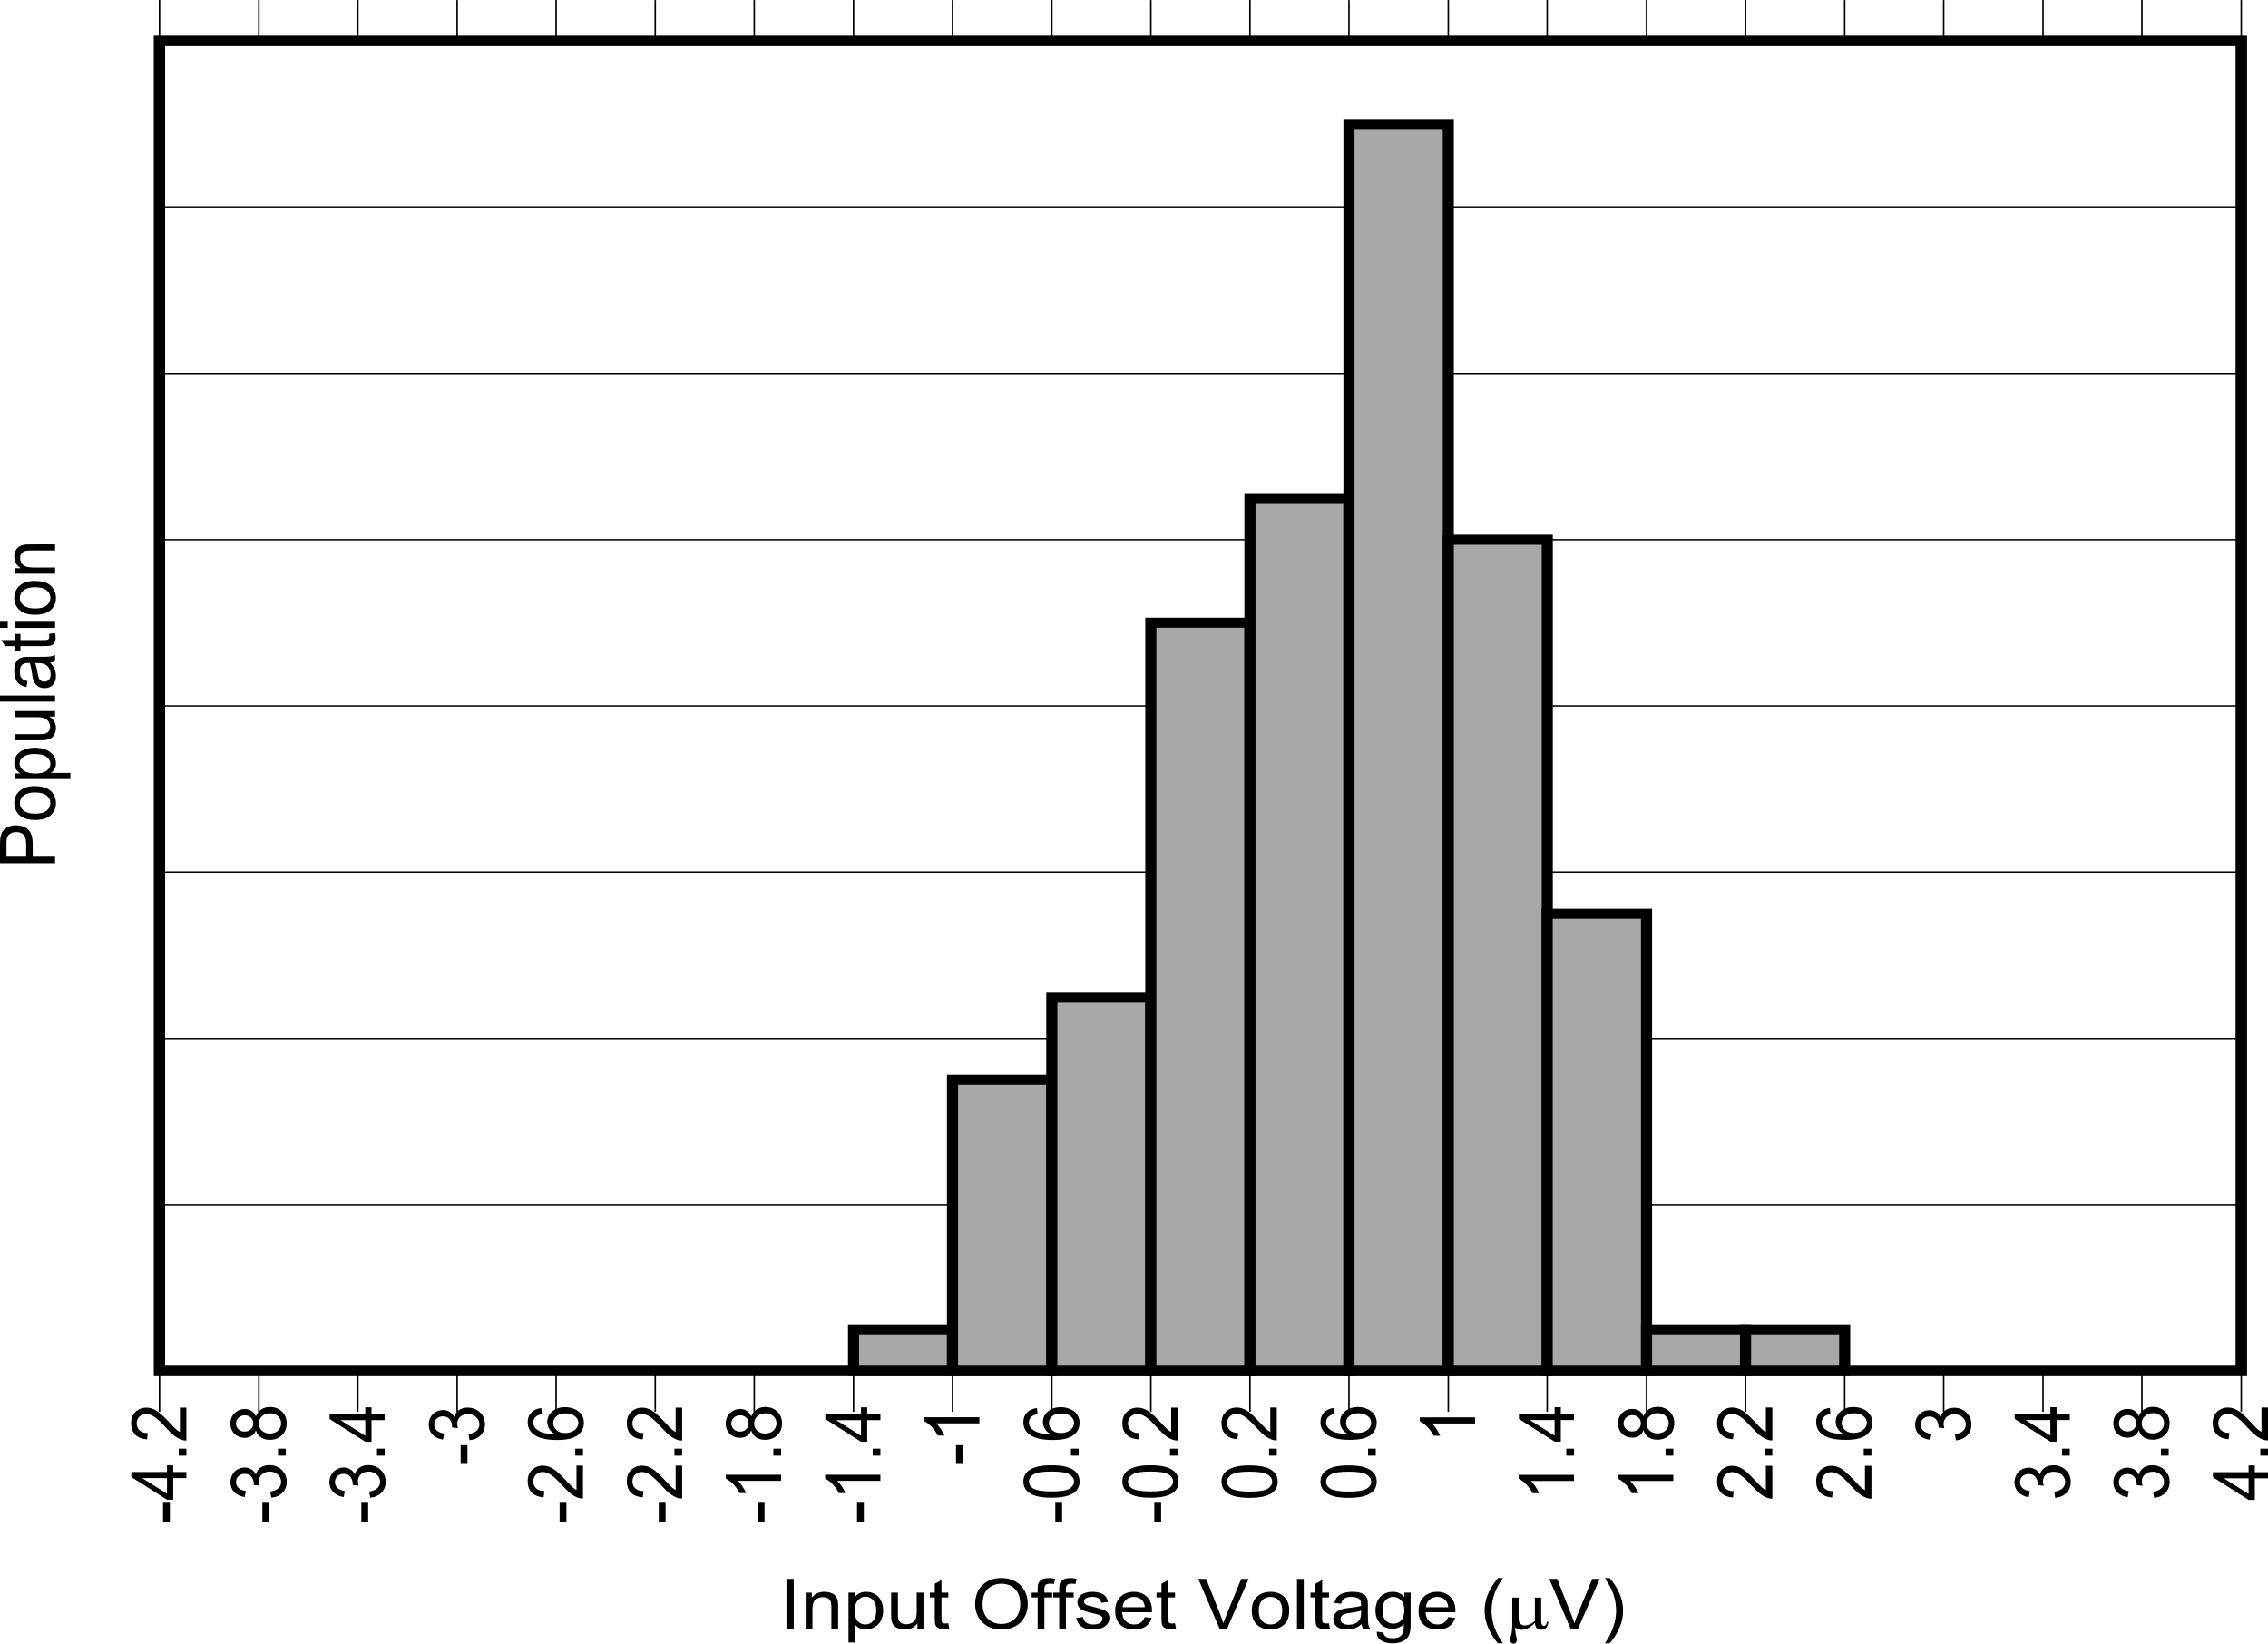 <?xml version="1.0" encoding="UTF-8" standalone="no"?>
<svg
   xmlns:dc="http://purl.org/dc/elements/1.1/"
   xmlns:cc="http://creativecommons.org/ns#"
   xmlns:rdf="http://www.w3.org/1999/02/22-rdf-syntax-ns#"
   xmlns:svg="http://www.w3.org/2000/svg"
   xmlns="http://www.w3.org/2000/svg"
   xmlns:xlink="http://www.w3.org/1999/xlink"
   xmlns:sodipodi="http://sodipodi.sourceforge.net/DTD/sodipodi-0.dtd"
   xmlns:inkscape="http://www.inkscape.org/namespaces/inkscape"
   sodipodi:docname="D005-SBOSA30-01.pdf"
   id="svg550"
   version="1.2"
   viewBox="0 0 644.782 467.258"
   height="467.258pt"
   width="644.782pt">
  <sodipodi:namedview
     id="namedview552"
     inkscape:window-height="480"
     inkscape:window-width="640"
     inkscape:pageshadow="2"
     inkscape:pageopacity="0"
     guidetolerance="10"
     gridtolerance="10"
     objecttolerance="10"
     borderopacity="1"
     bordercolor="#666666"
     pagecolor="#ffffff" />
  <defs
     id="defs121">
    <g
       id="g119">
      <symbol
         id="glyph0-0"
         overflow="visible">
        <path
           inkscape:connector-curvature="0"
           id="path2"
           d="m 2.734,0 v -12.359 h 10.938 V 0 Z m 0.344,-0.312 h 10.25 v -11.734 h -10.25 z m 0,0"
           style="stroke:none" />
      </symbol>
      <symbol
         id="glyph0-1"
         overflow="visible">
        <path
           inkscape:connector-curvature="0"
           id="path5"
           d="m 2.047,0 v -14.156 h 2.062 V 0 Z m 0,0"
           style="stroke:none" />
      </symbol>
      <symbol
         id="glyph0-2"
         overflow="visible">
        <path
           inkscape:connector-curvature="0"
           id="path8"
           d="m 1.438,0 v -10.25 h 1.734 v 1.453 c 0.832,-1.121 2.035,-1.688 3.609,-1.688 0.684,0 1.316,0.117 1.891,0.344 0.57,0.219 1,0.512 1.281,0.875 0.277,0.355 0.477,0.785 0.594,1.281 0.07,0.312 0.109,0.879 0.109,1.688 V 0 H 8.734 V -6.234 C 8.734,-6.941 8.652,-7.469 8.5,-7.812 8.352,-8.164 8.086,-8.445 7.703,-8.656 7.328,-8.863 6.883,-8.969 6.375,-8.969 c -0.824,0 -1.535,0.238 -2.125,0.703 -0.594,0.469 -0.891,1.363 -0.891,2.672 V 0 Z m 0,0"
           style="stroke:none" />
      </symbol>
      <symbol
         id="glyph0-3"
         overflow="visible">
        <path
           inkscape:connector-curvature="0"
           id="path11"
           d="M 1.438,3.922 V -10.25 h 1.75 v 1.328 c 0.414,-0.52 0.883,-0.91 1.406,-1.172 0.52,-0.258 1.148,-0.391 1.891,-0.391 0.965,0 1.82,0.23 2.562,0.688 0.738,0.449 1.297,1.086 1.672,1.906 0.383,0.812 0.578,1.711 0.578,2.688 0,1.055 -0.211,2.004 -0.625,2.844 C 10.254,-1.523 9.645,-0.883 8.844,-0.438 8.051,0.008 7.215,0.234 6.344,0.234 5.707,0.234 5.133,0.113 4.625,-0.125 4.113,-0.371 3.691,-0.688 3.359,-1.062 v 4.984 z m 1.75,-8.984 c 0,1.312 0.289,2.289 0.875,2.922 0.59,0.625 1.312,0.938 2.156,0.938 0.852,0 1.582,-0.32 2.188,-0.969 0.613,-0.652 0.922,-1.672 0.922,-3.047 0,-1.301 -0.301,-2.273 -0.891,-2.922 C 7.844,-8.793 7.129,-9.125 6.297,-9.125 5.484,-9.125 4.758,-8.773 4.125,-8.078 3.5,-7.391 3.188,-6.383 3.188,-5.062 Z m 0,0"
           style="stroke:none" />
      </symbol>
      <symbol
         id="glyph0-4"
         overflow="visible">
        <path
           inkscape:connector-curvature="0"
           id="path14"
           d="m 8.875,0 v -1.5 c -0.887,1.156 -2.086,1.734 -3.594,1.734 -0.68,0 -1.309,-0.117 -1.891,-0.344 -0.574,-0.238 -1.004,-0.531 -1.281,-0.875 C 1.828,-1.336 1.629,-1.77 1.516,-2.281 1.441,-2.621 1.406,-3.164 1.406,-3.906 V -10.25 h 1.922 v 5.688 c 0,0.906 0.035,1.52 0.109,1.828 0.121,0.461 0.379,0.82 0.766,1.078 0.395,0.262 0.879,0.391 1.453,0.391 0.582,0 1.125,-0.129 1.625,-0.391 0.508,-0.27 0.867,-0.633 1.078,-1.094 0.207,-0.465 0.312,-1.141 0.312,-2.016 V -10.25 H 10.594 V 0 Z m 0,0"
           style="stroke:none" />
      </symbol>
      <symbol
         id="glyph0-5"
         overflow="visible">
        <path
           inkscape:connector-curvature="0"
           id="path17"
           d="m 5.641,-1.547 0.281,1.531 C 5.379,0.086 4.895,0.141 4.469,0.141 3.77,0.141 3.227,0.039 2.844,-0.156 2.457,-0.363 2.184,-0.629 2.031,-0.953 1.875,-1.273 1.797,-1.957 1.797,-3 V -8.891 H 0.391 V -10.25 h 1.406 v -2.531 l 1.906,-1.047 V -10.25 h 1.938 v 1.359 h -1.938 v 5.984 c 0,0.5 0.031,0.824 0.094,0.969 0.07,0.137 0.188,0.246 0.344,0.328 0.152,0.086 0.375,0.125 0.656,0.125 0.207,0 0.488,-0.02 0.844,-0.062 z m 0,0"
           style="stroke:none" />
      </symbol>
      <symbol
         id="glyph0-6"
         overflow="visible">
        <path
           inkscape:connector-curvature="0"
           id="path20"
           d=""
           style="stroke:none" />
      </symbol>
      <symbol
         id="glyph0-7"
         overflow="visible">
        <path
           inkscape:connector-curvature="0"
           id="path23"
           d="m 1.062,-6.891 c 0,-2.34 0.695,-4.18 2.094,-5.516 1.395,-1.332 3.195,-2 5.406,-2 1.434,0 2.734,0.316 3.891,0.938 1.164,0.625 2.051,1.504 2.656,2.625 0.613,1.117 0.922,2.379 0.922,3.781 0,1.438 -0.324,2.727 -0.969,3.859 -0.637,1.137 -1.543,1.996 -2.719,2.578 -1.18,0.574 -2.445,0.859 -3.797,0.859 -1.48,0 -2.801,-0.316 -3.953,-0.953 C 3.438,-1.363 2.555,-2.242 1.953,-3.359 1.359,-4.473 1.062,-5.648 1.062,-6.891 Z m 2.125,0.031 c 0,1.711 0.504,3.055 1.516,4.031 1.02,0.98 2.297,1.469 3.828,1.469 1.559,0 2.844,-0.492 3.844,-1.484 1.008,-0.988 1.516,-2.395 1.516,-4.219 0,-1.152 -0.215,-2.16 -0.641,-3.016 -0.43,-0.863 -1.059,-1.531 -1.891,-2 -0.836,-0.465 -1.77,-0.703 -2.797,-0.703 -1.469,0 -2.738,0.457 -3.797,1.359 -1.055,0.906 -1.578,2.43 -1.578,4.562 z m 0,0"
           style="stroke:none" />
      </symbol>
      <symbol
         id="glyph0-8"
         overflow="visible">
        <path
           inkscape:connector-curvature="0"
           id="path26"
           d="M 1.906,0 V -8.891 H 0.203 V -10.25 H 1.906 v -1.094 c 0,-0.684 0.066,-1.195 0.203,-1.531 0.176,-0.445 0.5,-0.812 0.969,-1.094 0.465,-0.277 1.125,-0.422 1.969,-0.422 0.539,0 1.141,0.059 1.797,0.172 l -0.297,1.516 c -0.398,-0.059 -0.773,-0.094 -1.125,-0.094 -0.586,0 -1.004,0.117 -1.25,0.344 -0.242,0.219 -0.359,0.637 -0.359,1.25 V -10.25 h 2.219 v 1.359 H 3.812 V 0 Z m 0,0"
           style="stroke:none" />
      </symbol>
      <symbol
         id="glyph0-9"
         overflow="visible">
        <path
           inkscape:connector-curvature="0"
           id="path29"
           d="m 0.672,-3.062 1.906,-0.266 c 0.102,0.688 0.398,1.215 0.891,1.578 0.488,0.367 1.172,0.547 2.047,0.547 0.883,0 1.539,-0.16 1.969,-0.484 C 7.91,-2.008 8.125,-2.391 8.125,-2.828 8.125,-3.223 7.93,-3.531 7.547,-3.75 7.285,-3.902 6.633,-4.102 5.594,-4.344 4.176,-4.664 3.195,-4.941 2.656,-5.172 2.113,-5.41 1.699,-5.738 1.422,-6.156 1.141,-6.57 1,-7.031 1,-7.531 c 0,-0.457 0.113,-0.879 0.344,-1.266 0.227,-0.383 0.539,-0.707 0.938,-0.969 0.301,-0.195 0.707,-0.363 1.219,-0.5 0.52,-0.145 1.078,-0.219 1.672,-0.219 0.883,0 1.664,0.121 2.344,0.359 C 8.191,-9.895 8.688,-9.582 9,-9.188 c 0.32,0.398 0.547,0.926 0.672,1.578 L 7.781,-7.375 C 7.695,-7.902 7.449,-8.316 7.047,-8.609 c -0.406,-0.289 -0.988,-0.438 -1.734,-0.438 -0.887,0 -1.52,0.133 -1.891,0.391 -0.375,0.262 -0.562,0.57 -0.562,0.922 0,0.23 0.078,0.434 0.234,0.609 0.152,0.188 0.398,0.348 0.734,0.469 0.184,0.062 0.75,0.211 1.688,0.438 1.363,0.336 2.312,0.605 2.844,0.812 0.539,0.211 0.961,0.512 1.266,0.906 0.309,0.398 0.469,0.895 0.469,1.484 0,0.586 -0.191,1.133 -0.562,1.641 -0.375,0.512 -0.918,0.91 -1.625,1.188 -0.699,0.277 -1.496,0.422 -2.391,0.422 -1.469,0 -2.59,-0.273 -3.359,-0.828 -0.773,-0.551 -1.27,-1.375 -1.484,-2.469 z m 0,0"
           style="stroke:none" />
      </symbol>
      <symbol
         id="glyph0-10"
         overflow="visible">
        <path
           inkscape:connector-curvature="0"
           id="path32"
           d="m 9.203,-3.297 1.984,0.219 c -0.312,1.055 -0.895,1.871 -1.734,2.453 -0.844,0.574 -1.93,0.859 -3.25,0.859 -1.656,0 -2.977,-0.457 -3.953,-1.375 -0.969,-0.926 -1.453,-2.223 -1.453,-3.891 0,-1.727 0.488,-3.066 1.469,-4.016 0.988,-0.957 2.266,-1.438 3.828,-1.438 1.52,0 2.758,0.473 3.719,1.406 0.965,0.93 1.453,2.242 1.453,3.938 0,0.105 -0.008,0.258 -0.016,0.453 H 2.781 c 0.07,1.137 0.426,2.004 1.062,2.594 0.633,0.594 1.426,0.891 2.375,0.891 0.707,0 1.305,-0.164 1.797,-0.5 0.496,-0.332 0.895,-0.863 1.188,-1.594 z m -6.312,-2.812 h 6.344 C 9.141,-6.973 8.895,-7.617 8.5,-8.047 c -0.617,-0.664 -1.41,-1 -2.375,-1 -0.887,0 -1.633,0.27 -2.234,0.797 -0.605,0.531 -0.941,1.246 -1,2.141 z m 0,0"
           style="stroke:none" />
      </symbol>
      <symbol
         id="glyph0-11"
         overflow="visible">
        <path
           inkscape:connector-curvature="0"
           id="path35"
           d="m 6.156,0 -6.062,-14.156 h 2.25 L 6.406,-3.875 c 0.332,0.824 0.609,1.602 0.828,2.328 C 7.473,-2.324 7.754,-3.102 8.078,-3.875 L 12.312,-14.156 h 2.109 L 8.281,0 Z m 0,0"
           style="stroke:none" />
      </symbol>
      <symbol
         id="glyph0-12"
         overflow="visible">
        <path
           inkscape:connector-curvature="0"
           id="path38"
           d="m 0.719,-5.125 c 0,-1.895 0.586,-3.301 1.766,-4.219 0.965,-0.758 2.156,-1.141 3.562,-1.141 1.559,0 2.836,0.465 3.828,1.391 0.988,0.918 1.484,2.195 1.484,3.828 0,1.312 -0.223,2.352 -0.656,3.109 -0.438,0.762 -1.082,1.352 -1.922,1.766 -0.836,0.414 -1.746,0.625 -2.734,0.625 -1.594,0 -2.883,-0.457 -3.859,-1.375 C 1.207,-2.066 0.719,-3.395 0.719,-5.125 Z m 1.984,0 c 0,1.312 0.316,2.301 0.953,2.953 0.633,0.648 1.43,0.969 2.391,0.969 0.957,0 1.75,-0.328 2.375,-0.984 0.633,-0.652 0.953,-1.656 0.953,-3 0,-1.258 -0.32,-2.219 -0.953,-2.875 -0.637,-0.652 -1.43,-0.984 -2.375,-0.984 -0.961,0 -1.758,0.332 -2.391,0.984 -0.637,0.648 -0.953,1.629 -0.953,2.938 z m 0,0"
           style="stroke:none" />
      </symbol>
      <symbol
         id="glyph0-13"
         overflow="visible">
        <path
           inkscape:connector-curvature="0"
           id="path41"
           d="M 1.406,0 V -14.156 H 3.328 V 0 Z m 0,0"
           style="stroke:none" />
      </symbol>
      <symbol
         id="glyph0-14"
         overflow="visible">
        <path
           inkscape:connector-curvature="0"
           id="path44"
           d="M 8.844,-1.266 C 8.133,-0.711 7.445,-0.32 6.781,-0.094 6.125,0.121 5.418,0.234 4.672,0.234 c -1.25,0 -2.211,-0.273 -2.875,-0.828 -0.668,-0.551 -1,-1.254 -1,-2.109 0,-0.496 0.125,-0.957 0.375,-1.375 0.246,-0.414 0.578,-0.75 0.984,-1 0.414,-0.246 0.879,-0.438 1.391,-0.562 C 3.918,-5.73 4.488,-5.82 5.25,-5.906 6.801,-6.07 7.945,-6.27 8.688,-6.5 c 0,-0.238 0,-0.391 0,-0.453 0,-0.707 -0.18,-1.207 -0.531,-1.5 -0.5,-0.395 -1.238,-0.594 -2.203,-0.594 -0.898,0 -1.566,0.148 -2,0.438 C 3.523,-8.328 3.207,-7.82 3,-7.094 L 1.125,-7.328 c 0.164,-0.727 0.441,-1.312 0.828,-1.75 0.395,-0.445 0.961,-0.789 1.703,-1.031 0.746,-0.246 1.609,-0.375 2.578,-0.375 0.965,0 1.754,0.105 2.359,0.312 0.602,0.211 1.047,0.473 1.328,0.781 0.289,0.312 0.492,0.707 0.609,1.172 0.059,0.305 0.094,0.84 0.094,1.609 v 2.312 c 0,1.617 0.039,2.637 0.125,3.062 0.082,0.43 0.242,0.84 0.484,1.234 h -2 C 9.023,-0.363 8.895,-0.785 8.844,-1.266 Z m -0.156,-3.875 c -0.699,0.25 -1.746,0.473 -3.141,0.656 -0.793,0.105 -1.355,0.223 -1.688,0.344 -0.324,0.125 -0.574,0.316 -0.75,0.562 -0.18,0.25 -0.266,0.527 -0.266,0.828 0,0.461 0.191,0.848 0.578,1.156 C 3.805,-1.281 4.375,-1.125 5.125,-1.125 c 0.738,0 1.395,-0.145 1.969,-0.438 C 7.676,-1.852 8.102,-2.254 8.375,-2.766 8.582,-3.16 8.688,-3.738 8.688,-4.5 Z m 0,0"
           style="stroke:none" />
      </symbol>
      <symbol
         id="glyph0-15"
         overflow="visible">
        <path
           inkscape:connector-curvature="0"
           id="path47"
           d="m 1.094,0.844 1.859,0.25 C 3.035,1.613 3.254,1.992 3.609,2.234 4.086,2.555 4.738,2.719 5.562,2.719 6.457,2.719 7.145,2.555 7.625,2.234 8.113,1.91 8.441,1.461 8.609,0.891 8.711,0.535 8.758,-0.207 8.75,-1.344 7.906,-0.445 6.855,0 5.609,0 4.047,0 2.836,-0.504 1.984,-1.516 1.129,-2.535 0.703,-3.758 0.703,-5.188 c 0,-0.977 0.191,-1.879 0.578,-2.703 0.395,-0.82 0.961,-1.457 1.703,-1.906 0.746,-0.457 1.629,-0.688 2.641,-0.688 1.332,0 2.43,0.492 3.297,1.469 V -10.25 h 1.781 v 8.859 C 10.703,0.199 10.52,1.332 10.156,2 9.801,2.664 9.23,3.191 8.453,3.578 7.672,3.961 6.711,4.156 5.578,4.156 4.223,4.156 3.129,3.879 2.297,3.328 1.461,2.785 1.062,1.957 1.094,0.844 Z M 2.688,-5.312 c 0,1.344 0.289,2.332 0.875,2.953 C 4.152,-1.742 4.898,-1.438 5.797,-1.438 6.668,-1.438 7.406,-1.742 8,-2.359 8.602,-2.973 8.906,-3.938 8.906,-5.25 8.906,-6.496 8.598,-7.441 7.984,-8.078 7.367,-8.723 6.621,-9.047 5.75,-9.047 c -0.855,0 -1.582,0.32 -2.172,0.953 -0.594,0.625 -0.891,1.555 -0.891,2.781 z m 0,0"
           style="stroke:none" />
      </symbol>
      <symbol
         id="glyph0-16"
         overflow="visible">
        <path
           inkscape:connector-curvature="0"
           id="path50"
           d="M 5.109,4.156 C 4.055,2.945 3.16,1.535 2.422,-0.078 1.691,-1.699 1.328,-3.383 1.328,-5.125 c 0,-1.527 0.27,-3 0.812,-4.406 0.645,-1.621 1.633,-3.242 2.969,-4.859 H 6.5 c -0.867,1.344 -1.441,2.301 -1.719,2.859 -0.43,0.898 -0.77,1.824 -1.016,2.781 -0.312,1.211 -0.469,2.426 -0.469,3.641 0,3.094 1.066,6.18 3.203,9.266 z m 0,0"
           style="stroke:none" />
      </symbol>
      <symbol
         id="glyph0-17"
         overflow="visible">
        <path
           inkscape:connector-curvature="0"
           id="path53"
           d="m 2.703,4.156 h -1.375 c 2.121,-3.086 3.188,-6.172 3.188,-9.266 0,-1.207 -0.152,-2.41 -0.453,-3.609 C 3.82,-9.676 3.48,-10.602 3.047,-11.5 c -0.281,-0.57 -0.855,-1.535 -1.719,-2.891 h 1.375 c 1.332,1.617 2.32,3.238 2.969,4.859 C 6.223,-8.125 6.5,-6.652 6.5,-5.125 6.5,-3.383 6.129,-1.699 5.391,-0.078 4.648,1.535 3.754,2.945 2.703,4.156 Z m 0,0"
           style="stroke:none" />
      </symbol>
      <symbol
         id="glyph1-0"
         overflow="visible">
        <path
           inkscape:connector-curvature="0"
           id="path56"
           d="m 1.094,0 v -12.359 h 10.938 V 0 Z M 1.438,-0.312 H 11.703 V -12.047 H 1.438 Z m 0,0"
           style="stroke:none" />
      </symbol>
      <symbol
         id="glyph1-1"
         overflow="visible">
        <path
           inkscape:connector-curvature="0"
           id="path59"
           d="m 10.156,-8.844 v 5.828 c 0,0.773 0.035,1.309 0.109,1.609 0.059,0.219 0.156,0.383 0.281,0.484 0.133,0.094 0.273,0.141 0.422,0.141 0.176,0 0.336,-0.078 0.484,-0.234 0.152,-0.164 0.27,-0.488 0.344,-0.969 h 0.438 c -0.125,0.867 -0.367,1.465 -0.719,1.797 -0.344,0.32 -0.785,0.484 -1.312,0.484 C 9.672,0.297 9.246,0.152 8.938,-0.125 8.625,-0.414 8.434,-0.922 8.375,-1.641 7.645,-0.91 6.949,-0.398 6.297,-0.109 5.648,0.168 5.09,0.312 4.625,0.312 c -0.324,0 -0.645,-0.059 -0.953,-0.172 -0.305,-0.117 -0.602,-0.281 -0.891,-0.5 -0.012,0.934 0.078,1.75 0.266,2.438 C 3.18,2.574 3.25,2.926 3.25,3.125 3.25,3.465 3.148,3.742 2.953,3.953 2.754,4.16 2.535,4.266 2.297,4.266 2.035,4.266 1.82,4.176 1.656,4 1.438,3.75 1.328,3.441 1.328,3.078 c 0,-0.18 0.039,-0.402 0.125,-0.672 0.195,-0.605 0.32,-1.133 0.375,-1.578 0.082,-0.781 0.125,-1.441 0.125,-1.984 v -7.688 H 3.75 v 5.578 c 0,0.656 0.055,1.133 0.172,1.422 0.121,0.281 0.344,0.508 0.656,0.672 0.32,0.168 0.641,0.25 0.953,0.25 0.363,0 0.797,-0.098 1.297,-0.297 C 7.336,-1.414 7.852,-1.738 8.375,-2.188 v -6.656 z m 0,0"
           style="stroke:none" />
      </symbol>
      <symbol
         id="glyph2-0"
         overflow="visible">
        <path
           inkscape:connector-curvature="0"
           id="path62"
           d="m 0,-2.469 h -13.672 v -9.891 H 0 Z m -0.344,-0.312 v -9.266 h -12.984 v 9.266 z m 0,0"
           style="stroke:none" />
      </symbol>
      <symbol
         id="glyph2-1"
         overflow="visible">
        <path
           inkscape:connector-curvature="0"
           id="path65"
           d="m 0,-1.531 h -15.656 v -5.328 c 0,-0.934 0.051,-1.656 0.141,-2.156 0.137,-0.695 0.387,-1.281 0.75,-1.75 0.355,-0.465 0.855,-0.844 1.5,-1.125 0.648,-0.289 1.363,-0.438 2.141,-0.438 1.336,0 2.465,0.387 3.391,1.156 0.918,0.762 1.375,2.145 1.375,4.141 v 3.641 H 0 Z M -8.219,-3.391 V -7.062 c 0,-1.207 -0.242,-2.062 -0.734,-2.562 -0.496,-0.508 -1.203,-0.766 -2.109,-0.766 -0.652,0 -1.219,0.152 -1.688,0.453 -0.465,0.293 -0.773,0.684 -0.922,1.172 -0.09,0.312 -0.141,0.898 -0.141,1.75 v 3.625 z m 0,0"
           style="stroke:none" />
      </symbol>
      <symbol
         id="glyph2-2"
         overflow="visible">
        <path
           inkscape:connector-curvature="0"
           id="path68"
           d="m -5.672,-0.656 c -2.102,0 -3.66,-0.523 -4.672,-1.578 -0.832,-0.883 -1.25,-1.961 -1.25,-3.234 0,-1.402 0.512,-2.555 1.531,-3.453 1.023,-0.895 2.434,-1.344 4.234,-1.344 1.461,0 2.613,0.199 3.453,0.594 0.836,0.398 1.48,0.977 1.938,1.734 0.457,0.762 0.688,1.586 0.688,2.469 0,1.438 -0.504,2.602 -1.516,3.484 -1.02,0.887 -2.488,1.328 -4.406,1.328 z m 0,-1.781 c 1.449,0 2.539,-0.285 3.266,-0.859 0.719,-0.57 1.078,-1.297 1.078,-2.172 0,-0.852 -0.359,-1.566 -1.078,-2.141 -0.727,-0.57 -1.836,-0.859 -3.328,-0.859 -1.402,0 -2.469,0.289 -3.188,0.859 -0.727,0.574 -1.094,1.289 -1.094,2.141 0,0.875 0.367,1.602 1.094,2.172 0.719,0.574 1.805,0.859 3.25,0.859 z m 0,0"
           style="stroke:none" />
      </symbol>
      <symbol
         id="glyph2-3"
         overflow="visible">
        <path
           inkscape:connector-curvature="0"
           id="path71"
           d="m 4.344,-1.297 h -15.688 v -1.594 H -9.875 c -0.57,-0.371 -1,-0.797 -1.281,-1.266 -0.289,-0.465 -0.438,-1.035 -0.438,-1.703 0,-0.871 0.254,-1.645 0.75,-2.312 0.492,-0.664 1.195,-1.172 2.109,-1.516 0.906,-0.34 1.902,-0.516 2.984,-0.516 1.156,0 2.199,0.191 3.125,0.562 0.93,0.375 1.645,0.926 2.141,1.641 C 0.004,-7.281 0.25,-6.523 0.25,-5.734 c 0,0.586 -0.137,1.105 -0.406,1.562 -0.27,0.461 -0.609,0.836 -1.016,1.125 H 4.344 Z M -5.609,-2.875 c 1.461,0 2.539,-0.266 3.234,-0.797 0.699,-0.539 1.047,-1.188 1.047,-1.938 0,-0.777 -0.359,-1.441 -1.078,-1.984 -0.727,-0.551 -1.848,-0.828 -3.359,-0.828 -1.445,0 -2.531,0.273 -3.25,0.812 -0.715,0.531 -1.078,1.176 -1.078,1.922 0,0.742 0.387,1.398 1.156,1.969 0.762,0.562 1.871,0.844 3.328,0.844 z m 0,0"
           style="stroke:none" />
      </symbol>
      <symbol
         id="glyph2-4"
         overflow="visible">
        <path
           inkscape:connector-curvature="0"
           id="path74"
           d="m 0,-8.016 h -1.672 c 1.281,0.793 1.922,1.879 1.922,3.25 0,0.605 -0.129,1.176 -0.375,1.703 -0.258,0.523 -0.582,0.91 -0.969,1.156 -0.383,0.25 -0.859,0.43 -1.422,0.531 C -2.898,-1.301 -3.5,-1.266 -4.312,-1.266 h -7.031 V -3 h 6.297 c 1,0 1.68,-0.035 2.031,-0.109 0.5,-0.102 0.898,-0.332 1.188,-0.688 0.281,-0.352 0.422,-0.789 0.422,-1.312 0,-0.52 -0.145,-1.008 -0.438,-1.469 -0.289,-0.457 -0.691,-0.781 -1.203,-0.969 -0.508,-0.195 -1.25,-0.297 -2.219,-0.297 H -11.344 V -9.578 H 0 Z m 0,0"
           style="stroke:none" />
      </symbol>
      <symbol
         id="glyph2-5"
         overflow="visible">
        <path
           inkscape:connector-curvature="0"
           id="path77"
           d="M 0,-1.266 H -15.656 V -3 H 0 Z m 0,0"
           style="stroke:none" />
      </symbol>
      <symbol
         id="glyph2-6"
         overflow="visible">
        <path
           inkscape:connector-curvature="0"
           id="path80"
           d="m -1.406,-7.984 c 0.617,0.637 1.051,1.258 1.297,1.859 C 0.129,-5.531 0.25,-4.895 0.25,-4.219 c 0,1.125 -0.301,1.992 -0.906,2.594 -0.602,0.605 -1.379,0.906 -2.328,0.906 -0.559,0 -1.07,-0.113 -1.531,-0.344 -0.457,-0.227 -0.82,-0.523 -1.094,-0.891 C -5.887,-2.324 -6.102,-2.742 -6.25,-3.203 -6.34,-3.543 -6.438,-4.062 -6.531,-4.75 c -0.184,-1.402 -0.41,-2.438 -0.672,-3.094 -0.258,-0.008 -0.426,-0.016 -0.5,-0.016 -0.777,0 -1.332,0.168 -1.656,0.5 -0.434,0.438 -0.656,1.098 -0.656,1.969 0,0.824 0.164,1.434 0.484,1.828 0.312,0.387 0.879,0.668 1.688,0.844 l -0.266,1.703 c -0.801,-0.152 -1.445,-0.41 -1.938,-0.766 -0.496,-0.352 -0.879,-0.863 -1.141,-1.531 -0.27,-0.664 -0.406,-1.441 -0.406,-2.328 0,-0.871 0.117,-1.582 0.344,-2.125 0.219,-0.551 0.508,-0.953 0.859,-1.203 0.344,-0.258 0.777,-0.441 1.297,-0.547 0.336,-0.059 0.93,-0.094 1.781,-0.094 H -4.75 c 1.781,0 2.914,-0.035 3.391,-0.109 C -0.891,-9.789 -0.434,-9.938 0,-10.156 v 1.812 c -0.395,0.188 -0.863,0.309 -1.406,0.359 z M -5.688,-7.844 c 0.281,0.625 0.523,1.57 0.719,2.828 0.117,0.719 0.246,1.23 0.391,1.531 0.137,0.293 0.348,0.523 0.625,0.688 0.273,0.156 0.574,0.234 0.906,0.234 0.512,0 0.941,-0.176 1.281,-0.531 C -1.422,-3.445 -1.25,-3.957 -1.25,-4.625 -1.25,-5.301 -1.41,-5.898 -1.734,-6.422 -2.055,-6.941 -2.5,-7.32 -3.062,-7.562 -3.496,-7.746 -4.141,-7.844 -4.984,-7.844 Z m 0,0"
           style="stroke:none" />
      </symbol>
      <symbol
         id="glyph2-7"
         overflow="visible">
        <path
           inkscape:connector-curvature="0"
           id="path83"
           d="m -1.719,-5.094 1.703,-0.25 c 0.113,0.492 0.172,0.93 0.172,1.312 0,0.625 -0.113,1.117 -0.328,1.469 -0.227,0.344 -0.52,0.59 -0.875,0.734 -0.363,0.137 -1.125,0.203 -2.281,0.203 H -9.844 v 1.281 h -1.5 V -1.625 h -2.812 l -1.156,-1.719 h 3.969 v -1.75 h 1.5 v 1.75 h 6.625 c 0.555,0 0.91,-0.031 1.062,-0.094 0.156,-0.059 0.285,-0.16 0.375,-0.297 0.094,-0.145 0.141,-0.344 0.141,-0.594 0,-0.195 -0.023,-0.453 -0.078,-0.766 z m 0,0"
           style="stroke:none" />
      </symbol>
      <symbol
         id="glyph2-8"
         overflow="visible">
        <path
           inkscape:connector-curvature="0"
           id="path86"
           d="m -13.453,-1.312 h -2.203 v -1.734 h 2.203 z M 0,-1.312 H -11.344 V -3.047 H 0 Z m 0,0"
           style="stroke:none" />
      </symbol>
      <symbol
         id="glyph2-9"
         overflow="visible">
        <path
           inkscape:connector-curvature="0"
           id="path89"
           d="m 0,-1.297 h -11.344 v -1.562 h 1.609 c -1.238,-0.758 -1.859,-1.848 -1.859,-3.266 0,-0.621 0.129,-1.191 0.375,-1.703 0.242,-0.52 0.559,-0.906 0.953,-1.156 0.398,-0.258 0.871,-0.441 1.422,-0.547 0.355,-0.059 0.98,-0.094 1.875,-0.094 H 0 v 1.734 h -6.906 c -0.777,0 -1.363,0.07 -1.75,0.203 -0.383,0.137 -0.691,0.379 -0.922,0.719 -0.238,0.344 -0.359,0.746 -0.359,1.203 0,0.742 0.262,1.383 0.781,1.922 0.523,0.531 1.512,0.797 2.969,0.797 H 0 Z m 0,0"
           style="stroke:none" />
      </symbol>
      <symbol
         id="glyph2-10"
         overflow="visible">
        <path
           inkscape:connector-curvature="0"
           id="path92"
           d="m -4.703,-0.625 h -1.938 v -5.344 h 1.938 z m 0,0"
           style="stroke:none" />
      </symbol>
      <symbol
         id="glyph2-11"
         overflow="visible">
        <path
           inkscape:connector-curvature="0"
           id="path95"
           d="M 0,-6.391 H -3.75 V -0.25 H -5.516 L -15.656,-6.703 V -8.125 h 10.141 v -1.906 H -3.75 V -8.125 H 0 Z m -5.516,0 h -7.062 l 7.062,4.438 z m 0,0"
           style="stroke:none" />
      </symbol>
      <symbol
         id="glyph2-12"
         overflow="visible">
        <path
           inkscape:connector-curvature="0"
           id="path98"
           d="M 0,-1.797 H -2.188 V -3.781 H 0 Z m 0,0"
           style="stroke:none" />
      </symbol>
      <symbol
         id="glyph2-13"
         overflow="visible">
        <path
           inkscape:connector-curvature="0"
           id="path101"
           d="M -1.844,-9.953 H 0 V -0.594 C -0.457,-0.582 -0.898,-0.648 -1.328,-0.797 -2.035,-1.035 -2.727,-1.414 -3.406,-1.938 -4.09,-2.465 -4.891,-3.227 -5.797,-4.219 -7.18,-5.758 -8.281,-6.797 -9.094,-7.328 c -0.82,-0.539 -1.598,-0.812 -2.328,-0.812 -0.758,0 -1.398,0.246 -1.922,0.734 -0.52,0.492 -0.781,1.133 -0.781,1.922 0,0.836 0.277,1.508 0.828,2.016 0.555,0.5 1.324,0.75 2.312,0.75 l -0.203,1.797 c -1.477,-0.121 -2.602,-0.582 -3.375,-1.375 -0.77,-0.801 -1.156,-1.875 -1.156,-3.219 0,-1.363 0.418,-2.441 1.25,-3.234 0.836,-0.789 1.867,-1.188 3.094,-1.188 0.625,0 1.242,0.121 1.844,0.359 0.605,0.23 1.246,0.617 1.922,1.156 0.668,0.531 1.586,1.426 2.75,2.672 0.969,1.043 1.629,1.715 1.969,2.016 0.344,0.293 0.695,0.535 1.047,0.719 z m 0,0"
           style="stroke:none" />
      </symbol>
      <symbol
         id="glyph2-14"
         overflow="visible">
        <path
           inkscape:connector-curvature="0"
           id="path104"
           d="m -4.141,-0.828 -0.25,-1.734 c 1.094,-0.195 1.883,-0.535 2.359,-1.016 0.48,-0.477 0.719,-1.066 0.719,-1.766 0,-0.809 -0.312,-1.5 -0.938,-2.062 C -2.871,-7.965 -3.648,-8.25 -4.578,-8.25 c -0.883,0 -1.613,0.262 -2.188,0.781 -0.57,0.523 -0.859,1.184 -0.859,1.984 0,0.336 0.074,0.746 0.219,1.234 l -1.688,-0.203 c 0.012,-0.113 0.016,-0.207 0.016,-0.281 0,-0.738 -0.211,-1.398 -0.641,-1.984 -0.426,-0.59 -1.086,-0.891 -1.984,-0.891 -0.695,0 -1.273,0.215 -1.734,0.641 -0.465,0.43 -0.703,0.988 -0.703,1.672 0,0.68 0.238,1.242 0.703,1.688 0.469,0.449 1.176,0.742 2.109,0.875 L -11.656,-1 c -1.289,-0.215 -2.289,-0.703 -3,-1.453 -0.707,-0.746 -1.062,-1.688 -1.062,-2.812 0,-0.77 0.184,-1.477 0.547,-2.125 0.367,-0.652 0.867,-1.156 1.5,-1.5 0.637,-0.34 1.309,-0.516 2.016,-0.516 0.68,0 1.301,0.168 1.859,0.5 0.555,0.324 0.992,0.809 1.312,1.453 0.219,-0.832 0.668,-1.477 1.344,-1.938 0.668,-0.465 1.508,-0.703 2.516,-0.703 1.367,0 2.527,0.457 3.484,1.359 0.949,0.898 1.422,2.035 1.422,3.406 0,1.242 -0.406,2.273 -1.219,3.094 -0.82,0.824 -1.891,1.293 -3.203,1.406 z m 0,0"
           style="stroke:none" />
      </symbol>
      <symbol
         id="glyph2-15"
         overflow="visible">
        <path
           inkscape:connector-curvature="0"
           id="path107"
           d="m -8.484,-3.5 c -0.289,0.73 -0.707,1.27 -1.25,1.609 -0.539,0.344 -1.191,0.516 -1.953,0.516 -1.133,0 -2.086,-0.367 -2.859,-1.109 -0.777,-0.738 -1.172,-1.723 -1.172,-2.953 0,-1.227 0.398,-2.219 1.188,-2.969 0.793,-0.758 1.762,-1.141 2.906,-1.141 0.719,0 1.352,0.176 1.891,0.516 0.543,0.344 0.961,0.871 1.25,1.578 0.312,-0.871 0.82,-1.535 1.516,-1.984 0.699,-0.457 1.535,-0.688 2.5,-0.688 1.336,0 2.461,0.43 3.375,1.281 0.906,0.855 1.359,1.98 1.359,3.375 0,1.398 -0.457,2.527 -1.375,3.391 -0.914,0.855 -2.055,1.281 -3.422,1.281 -1.02,0 -1.875,-0.234 -2.562,-0.703 -0.684,-0.465 -1.148,-1.133 -1.391,-2 z M -11.75,-3.141 c 0.742,0 1.348,-0.211 1.812,-0.641 0.469,-0.434 0.703,-1 0.703,-1.688 0,-0.664 -0.227,-1.211 -0.688,-1.641 -0.465,-0.434 -1.039,-0.656 -1.719,-0.656 -0.707,0 -1.301,0.227 -1.781,0.672 -0.477,0.438 -0.719,0.988 -0.719,1.641 0,0.668 0.238,1.223 0.703,1.656 0.469,0.438 1.035,0.656 1.688,0.656 z m 7.234,0.547 c 0.543,0 1.074,-0.113 1.594,-0.344 0.512,-0.238 0.91,-0.586 1.188,-1.047 0.281,-0.465 0.422,-0.969 0.422,-1.5 0,-0.832 -0.297,-1.516 -0.891,-2.047 -0.59,-0.539 -1.344,-0.812 -2.25,-0.812 -0.926,0 -1.691,0.285 -2.297,0.844 -0.602,0.555 -0.906,1.246 -0.906,2.078 0,0.812 0.305,1.492 0.906,2.031 0.594,0.531 1.34,0.797 2.234,0.797 z m 0,0"
           style="stroke:none" />
      </symbol>
      <symbol
         id="glyph2-16"
         overflow="visible">
        <path
           inkscape:connector-curvature="0"
           id="path110"
           d="m -11.828,-9.828 0.156,1.719 c -0.758,0.156 -1.305,0.379 -1.641,0.656 -0.551,0.469 -0.828,1.051 -0.828,1.734 0,0.555 0.176,1.043 0.516,1.469 0.438,0.543 1.086,0.977 1.938,1.297 0.844,0.312 2.051,0.477 3.609,0.484 -0.695,-0.414 -1.219,-0.926 -1.562,-1.531 -0.34,-0.602 -0.516,-1.238 -0.516,-1.906 0,-1.152 0.477,-2.141 1.422,-2.953 0.938,-0.809 2.16,-1.219 3.656,-1.219 0.98,0 1.895,0.195 2.734,0.578 0.844,0.375 1.492,0.902 1.938,1.578 0.445,0.668 0.672,1.426 0.672,2.266 0,1.449 -0.586,2.633 -1.766,3.547 -1.176,0.906 -3.117,1.359 -5.828,1.359 -3.02,0 -5.219,-0.504 -6.594,-1.516 -1.195,-0.871 -1.797,-2.055 -1.797,-3.547 0,-1.113 0.348,-2.023 1.031,-2.734 0.688,-0.715 1.645,-1.145 2.859,-1.281 z m 6.75,7.094 c 0.668,0 1.305,-0.125 1.906,-0.375 0.605,-0.258 1.07,-0.617 1.391,-1.078 0.312,-0.457 0.469,-0.938 0.469,-1.438 0,-0.738 -0.328,-1.367 -0.984,-1.891 C -2.949,-8.043 -3.844,-8.312 -4.969,-8.312 c -1.082,0 -1.93,0.262 -2.547,0.781 -0.621,0.523 -0.938,1.18 -0.938,1.969 0,0.793 0.316,1.465 0.938,2.016 0.617,0.543 1.43,0.812 2.438,0.812 z m 0,0"
           style="stroke:none" />
      </symbol>
      <symbol
         id="glyph2-17"
         overflow="visible">
        <path
           inkscape:connector-curvature="0"
           id="path113"
           d="M 0,-7.359 V -5.625 h -12.25 c 0.438,0.418 0.883,0.965 1.328,1.641 0.438,0.68 0.77,1.289 0.984,1.828 h -1.859 C -12.293,-3.121 -12.906,-3.973 -13.625,-4.703 -14.34,-5.43 -15.039,-5.945 -15.719,-6.25 v -1.109 z m 0,0"
           style="stroke:none" />
      </symbol>
      <symbol
         id="glyph2-18"
         overflow="visible">
        <path
           inkscape:connector-curvature="0"
           id="path116"
           d="m -7.719,-0.828 c -1.852,0 -3.344,-0.172 -4.469,-0.516 -1.133,-0.34 -2.004,-0.852 -2.609,-1.531 -0.613,-0.676 -0.922,-1.531 -0.922,-2.562 0,-0.758 0.176,-1.426 0.516,-2 0.336,-0.57 0.82,-1.039 1.453,-1.406 0.637,-0.371 1.414,-0.664 2.328,-0.875 0.918,-0.215 2.152,-0.328 3.703,-0.328 1.836,0 3.32,0.176 4.453,0.516 1.125,0.336 1.996,0.848 2.609,1.531 0.617,0.68 0.922,1.535 0.922,2.562 0,1.367 -0.539,2.441 -1.625,3.219 -1.301,0.93 -3.422,1.391 -6.359,1.391 z m 0,-1.781 c 2.574,0 4.289,-0.27 5.141,-0.812 0.844,-0.539 1.266,-1.211 1.266,-2.016 0,-0.789 -0.426,-1.457 -1.281,-2 -0.852,-0.551 -2.562,-0.828 -5.125,-0.828 -2.582,0 -4.297,0.277 -5.141,0.828 -0.84,0.543 -1.266,1.215 -1.266,2.016 0,0.805 0.371,1.445 1.109,1.922 0.961,0.594 2.727,0.891 5.297,0.891 z m 0,0"
           style="stroke:none" />
      </symbol>
    </g>
  </defs>
  <g
     transform="translate(-64.378,-73.539)"
     id="surface1">
    <g
       id="g131"
       style="fill:#000000;fill-opacity:1">
      <use
         height="100%"
         width="100%"
         id="use123"
         y="536.531"
         x="285.919"
         xlink:href="#glyph0-1" />
      <use
         height="100%"
         width="100%"
         id="use125"
         y="536.531"
         x="292.001"
         xlink:href="#glyph0-2" />
      <use
         height="100%"
         width="100%"
         id="use127"
         y="536.531"
         x="304.164"
         xlink:href="#glyph0-3" />
      <use
         height="100%"
         width="100%"
         id="use129"
         y="536.531"
         x="316.327"
         xlink:href="#glyph0-4" />
    </g>
    <g
       id="g135"
       style="fill:#000000;fill-opacity:1">
      <use
         height="100%"
         width="100%"
         id="use133"
         y="536.531"
         x="328.337"
         xlink:href="#glyph0-5" />
    </g>
    <g
       id="g141"
       style="fill:#000000;fill-opacity:1">
      <use
         height="100%"
         width="100%"
         id="use137"
         y="536.531"
         x="334.462"
         xlink:href="#glyph0-6" />
      <use
         height="100%"
         width="100%"
         id="use139"
         y="536.531"
         x="340.544"
         xlink:href="#glyph0-7" />
    </g>
    <g
       id="g145"
       style="fill:#000000;fill-opacity:1">
      <use
         height="100%"
         width="100%"
         id="use143"
         y="536.531"
         x="357.476"
         xlink:href="#glyph0-8" />
    </g>
    <g
       id="g167"
       style="fill:#000000;fill-opacity:1">
      <use
         height="100%"
         width="100%"
         id="use147"
         y="536.531"
         x="363.601"
         xlink:href="#glyph0-8" />
      <use
         height="100%"
         width="100%"
         id="use149"
         y="536.531"
         x="369.683"
         xlink:href="#glyph0-9" />
      <use
         height="100%"
         width="100%"
         id="use151"
         y="536.531"
         x="380.621"
         xlink:href="#glyph0-10" />
      <use
         height="100%"
         width="100%"
         id="use153"
         y="536.531"
         x="392.784"
         xlink:href="#glyph0-5" />
      <use
         height="100%"
         width="100%"
         id="use155"
         y="536.531"
         x="398.866"
         xlink:href="#glyph0-6" />
      <use
         height="100%"
         width="100%"
         id="use157"
         y="536.531"
         x="404.947"
         xlink:href="#glyph0-11" />
      <use
         height="100%"
         width="100%"
         id="use159"
         y="536.531"
         x="419.539"
         xlink:href="#glyph0-12" />
      <use
         height="100%"
         width="100%"
         id="use161"
         y="536.531"
         x="431.702"
         xlink:href="#glyph0-13" />
      <use
         height="100%"
         width="100%"
         id="use163"
         y="536.531"
         x="436.559"
         xlink:href="#glyph0-5" />
      <use
         height="100%"
         width="100%"
         id="use165"
         y="536.531"
         x="442.64"
         xlink:href="#glyph0-14" />
    </g>
    <g
       id="g177"
       style="fill:#000000;fill-opacity:1">
      <use
         height="100%"
         width="100%"
         id="use169"
         y="536.531"
         x="454.716"
         xlink:href="#glyph0-15" />
      <use
         height="100%"
         width="100%"
         id="use171"
         y="536.531"
         x="466.879"
         xlink:href="#glyph0-10" />
      <use
         height="100%"
         width="100%"
         id="use173"
         y="536.531"
         x="479.042"
         xlink:href="#glyph0-6" />
      <use
         height="100%"
         width="100%"
         id="use175"
         y="536.531"
         x="485.124"
         xlink:href="#glyph0-16" />
    </g>
    <g
       id="g181"
       style="fill:#000000;fill-opacity:1">
      <use
         height="100%"
         width="100%"
         id="use179"
         y="536.531"
         x="492.363"
         xlink:href="#glyph1-1" />
    </g>
    <g
       id="g187"
       style="fill:#000000;fill-opacity:1">
      <use
         height="100%"
         width="100%"
         id="use183"
         y="536.531"
         x="504.731"
         xlink:href="#glyph0-11" />
      <use
         height="100%"
         width="100%"
         id="use185"
         y="536.531"
         x="519.315"
         xlink:href="#glyph0-17" />
    </g>
    <g
       id="g195"
       style="fill:#000000;fill-opacity:1">
      <use
         height="100%"
         width="100%"
         id="use189"
         y="320.464"
         x="80.034"
         xlink:href="#glyph2-1" />
      <use
         height="100%"
         width="100%"
         id="use191"
         y="307.283"
         x="80.034"
         xlink:href="#glyph2-2" />
      <use
         height="100%"
         width="100%"
         id="use193"
         y="296.295"
         x="80.034"
         xlink:href="#glyph2-3" />
    </g>
    <g
       id="g203"
       style="fill:#000000;fill-opacity:1">
      <use
         height="100%"
         width="100%"
         id="use197"
         y="285.249"
         x="80.034"
         xlink:href="#glyph2-4" />
      <use
         height="100%"
         width="100%"
         id="use199"
         y="274.261"
         x="80.034"
         xlink:href="#glyph2-5" />
      <use
         height="100%"
         width="100%"
         id="use201"
         y="269.874"
         x="80.034"
         xlink:href="#glyph2-6" />
    </g>
    <g
       id="g211"
       style="fill:#000000;fill-opacity:1">
      <use
         height="100%"
         width="100%"
         id="use205"
         y="258.827"
         x="80.034"
         xlink:href="#glyph2-7" />
      <use
         height="100%"
         width="100%"
         id="use207"
         y="253.333"
         x="80.034"
         xlink:href="#glyph2-8" />
      <use
         height="100%"
         width="100%"
         id="use209"
         y="248.946"
         x="80.034"
         xlink:href="#glyph2-2" />
    </g>
    <g
       id="g215"
       style="fill:#000000;fill-opacity:1">
      <use
         height="100%"
         width="100%"
         id="use213"
         y="237.919"
         x="80.034"
         xlink:href="#glyph2-9" />
    </g>
    <path
       inkscape:connector-curvature="0"
       id="path217"
       transform="matrix(3.1,0,-1.91309e-8,-2.8,50.4,549.312)"
       d="M 19.137,30.733 H 210.057 V 165.762 H 19.137 Z m 0,0"
       style="fill:none;stroke:#000000;stroke-width:1.018;stroke-linecap:round;stroke-linejoin:miter;stroke-miterlimit:10;stroke-opacity:1" />
    <path
       inkscape:connector-curvature="0"
       id="path219"
       transform="matrix(3.1,0,-1.91309e-8,-2.8,50.4,549.312)"
       d="m 19.137,26.589 v 4.145"
       style="fill:none;stroke:#000000;stroke-width:0.14;stroke-linecap:butt;stroke-linejoin:round;stroke-miterlimit:10;stroke-opacity:1" />
    <g
       id="g229"
       style="fill:#000000;fill-opacity:1">
      <use
         height="100%"
         width="100%"
         id="use221"
         y="506.691"
         x="117.373"
         xlink:href="#glyph2-10" />
      <use
         height="100%"
         width="100%"
         id="use223"
         y="500.11"
         x="117.373"
         xlink:href="#glyph2-11" />
      <use
         height="100%"
         width="100%"
         id="use225"
         y="489.123"
         x="117.373"
         xlink:href="#glyph2-12" />
      <use
         height="100%"
         width="100%"
         id="use227"
         y="483.629"
         x="117.373"
         xlink:href="#glyph2-13" />
    </g>
    <path
       inkscape:connector-curvature="0"
       id="path231"
       transform="matrix(3.1,0,-1.91309e-8,-2.8,50.4,549.312)"
       d="m 28.246,26.589 v 4.145"
       style="fill:none;stroke:#000000;stroke-width:0.14;stroke-linecap:butt;stroke-linejoin:round;stroke-miterlimit:10;stroke-opacity:1" />
    <g
       id="g241"
       style="fill:#000000;fill-opacity:1">
      <use
         height="100%"
         width="100%"
         id="use233"
         y="506.691"
         x="145.612"
         xlink:href="#glyph2-10" />
      <use
         height="100%"
         width="100%"
         id="use235"
         y="500.11"
         x="145.612"
         xlink:href="#glyph2-14" />
      <use
         height="100%"
         width="100%"
         id="use237"
         y="489.123"
         x="145.612"
         xlink:href="#glyph2-12" />
      <use
         height="100%"
         width="100%"
         id="use239"
         y="483.629"
         x="145.612"
         xlink:href="#glyph2-15" />
    </g>
    <path
       inkscape:connector-curvature="0"
       id="path243"
       transform="matrix(3.1,0,-1.91309e-8,-2.8,50.4,549.312)"
       d="m 37.324,26.589 v 4.145"
       style="fill:none;stroke:#000000;stroke-width:0.14;stroke-linecap:butt;stroke-linejoin:round;stroke-miterlimit:10;stroke-opacity:1" />
    <g
       id="g253"
       style="fill:#000000;fill-opacity:1">
      <use
         height="100%"
         width="100%"
         id="use245"
         y="506.691"
         x="173.745"
         xlink:href="#glyph2-10" />
      <use
         height="100%"
         width="100%"
         id="use247"
         y="500.11"
         x="173.745"
         xlink:href="#glyph2-14" />
      <use
         height="100%"
         width="100%"
         id="use249"
         y="489.123"
         x="173.745"
         xlink:href="#glyph2-12" />
      <use
         height="100%"
         width="100%"
         id="use251"
         y="483.629"
         x="173.745"
         xlink:href="#glyph2-11" />
    </g>
    <path
       inkscape:connector-curvature="0"
       id="path255"
       transform="matrix(3.1,0,-1.91309e-8,-2.8,50.4,549.312)"
       d="m 46.432,26.589 v 4.145"
       style="fill:none;stroke:#000000;stroke-width:0.14;stroke-linecap:butt;stroke-linejoin:round;stroke-miterlimit:10;stroke-opacity:1" />
    <g
       id="g261"
       style="fill:#000000;fill-opacity:1">
      <use
         height="100%"
         width="100%"
         id="use257"
         y="490.31"
         x="201.981"
         xlink:href="#glyph2-10" />
      <use
         height="100%"
         width="100%"
         id="use259"
         y="483.769"
         x="201.981"
         xlink:href="#glyph2-14" />
    </g>
    <path
       inkscape:connector-curvature="0"
       id="path263"
       transform="matrix(3.1,0,-1.91309e-8,-2.8,50.4,549.312)"
       d="m 55.508,26.589 v 4.145"
       style="fill:none;stroke:#000000;stroke-width:0.14;stroke-linecap:butt;stroke-linejoin:round;stroke-miterlimit:10;stroke-opacity:1" />
    <g
       id="g273"
       style="fill:#000000;fill-opacity:1">
      <use
         height="100%"
         width="100%"
         id="use265"
         y="506.691"
         x="230.117"
         xlink:href="#glyph2-10" />
      <use
         height="100%"
         width="100%"
         id="use267"
         y="500.11"
         x="230.117"
         xlink:href="#glyph2-13" />
      <use
         height="100%"
         width="100%"
         id="use269"
         y="489.123"
         x="230.117"
         xlink:href="#glyph2-12" />
      <use
         height="100%"
         width="100%"
         id="use271"
         y="483.629"
         x="230.117"
         xlink:href="#glyph2-16" />
    </g>
    <path
       inkscape:connector-curvature="0"
       id="path275"
       transform="matrix(3.1,0,-1.91309e-8,-2.8,50.4,549.312)"
       d="m 64.601,26.589 v 4.145"
       style="fill:none;stroke:#000000;stroke-width:0.14;stroke-linecap:butt;stroke-linejoin:round;stroke-miterlimit:10;stroke-opacity:1" />
    <g
       id="g285"
       style="fill:#000000;fill-opacity:1">
      <use
         height="100%"
         width="100%"
         id="use277"
         y="506.691"
         x="258.303"
         xlink:href="#glyph2-10" />
      <use
         height="100%"
         width="100%"
         id="use279"
         y="500.11"
         x="258.303"
         xlink:href="#glyph2-13" />
      <use
         height="100%"
         width="100%"
         id="use281"
         y="489.123"
         x="258.303"
         xlink:href="#glyph2-12" />
      <use
         height="100%"
         width="100%"
         id="use283"
         y="483.629"
         x="258.303"
         xlink:href="#glyph2-13" />
    </g>
    <path
       inkscape:connector-curvature="0"
       id="path287"
       transform="matrix(3.1,0,-1.91309e-8,-2.8,50.4,549.312)"
       d="m 73.679,26.589 v 4.145"
       style="fill:none;stroke:#000000;stroke-width:0.14;stroke-linecap:butt;stroke-linejoin:round;stroke-miterlimit:10;stroke-opacity:1" />
    <g
       id="g297"
       style="fill:#000000;fill-opacity:1">
      <use
         height="100%"
         width="100%"
         id="use289"
         y="506.691"
         x="286.437"
         xlink:href="#glyph2-10" />
      <use
         height="100%"
         width="100%"
         id="use291"
         y="500.11"
         x="286.437"
         xlink:href="#glyph2-17" />
      <use
         height="100%"
         width="100%"
         id="use293"
         y="489.123"
         x="286.437"
         xlink:href="#glyph2-12" />
      <use
         height="100%"
         width="100%"
         id="use295"
         y="483.629"
         x="286.437"
         xlink:href="#glyph2-15" />
    </g>
    <path
       inkscape:connector-curvature="0"
       id="path299"
       transform="matrix(3.1,0,-1.91309e-8,-2.8,50.4,549.312)"
       d="m 82.787,26.589 v 4.145"
       style="fill:none;stroke:#000000;stroke-width:0.14;stroke-linecap:butt;stroke-linejoin:round;stroke-miterlimit:10;stroke-opacity:1" />
    <g
       id="g309"
       style="fill:#000000;fill-opacity:1">
      <use
         height="100%"
         width="100%"
         id="use301"
         y="506.691"
         x="314.672"
         xlink:href="#glyph2-10" />
      <use
         height="100%"
         width="100%"
         id="use303"
         y="500.11"
         x="314.672"
         xlink:href="#glyph2-17" />
      <use
         height="100%"
         width="100%"
         id="use305"
         y="489.123"
         x="314.672"
         xlink:href="#glyph2-12" />
      <use
         height="100%"
         width="100%"
         id="use307"
         y="483.629"
         x="314.672"
         xlink:href="#glyph2-11" />
    </g>
    <path
       inkscape:connector-curvature="0"
       id="path311"
       transform="matrix(3.1,0,-1.91309e-8,-2.8,50.4,549.312)"
       d="m 91.863,26.589 v 4.145"
       style="fill:none;stroke:#000000;stroke-width:0.14;stroke-linecap:butt;stroke-linejoin:round;stroke-miterlimit:10;stroke-opacity:1" />
    <g
       id="g317"
       style="fill:#000000;fill-opacity:1">
      <use
         height="100%"
         width="100%"
         id="use313"
         y="490.31"
         x="342.809"
         xlink:href="#glyph2-10" />
      <use
         height="100%"
         width="100%"
         id="use315"
         y="483.769"
         x="342.809"
         xlink:href="#glyph2-17" />
    </g>
    <path
       inkscape:connector-curvature="0"
       id="path319"
       transform="matrix(3.1,0,-1.91309e-8,-2.8,50.4,549.312)"
       d="m 100.97,26.589 v 4.145"
       style="fill:none;stroke:#000000;stroke-width:0.14;stroke-linecap:butt;stroke-linejoin:round;stroke-miterlimit:10;stroke-opacity:1" />
    <g
       id="g329"
       style="fill:#000000;fill-opacity:1">
      <use
         height="100%"
         width="100%"
         id="use321"
         y="506.691"
         x="371.038"
         xlink:href="#glyph2-10" />
      <use
         height="100%"
         width="100%"
         id="use323"
         y="500.11"
         x="371.038"
         xlink:href="#glyph2-18" />
      <use
         height="100%"
         width="100%"
         id="use325"
         y="489.123"
         x="371.038"
         xlink:href="#glyph2-12" />
      <use
         height="100%"
         width="100%"
         id="use327"
         y="483.629"
         x="371.038"
         xlink:href="#glyph2-16" />
    </g>
    <path
       inkscape:connector-curvature="0"
       id="path331"
       transform="matrix(3.1,0,-1.91309e-8,-2.8,50.4,549.312)"
       d="m 110.05,26.589 v 4.145"
       style="fill:none;stroke:#000000;stroke-width:0.14;stroke-linecap:butt;stroke-linejoin:round;stroke-miterlimit:10;stroke-opacity:1" />
    <g
       id="g341"
       style="fill:#000000;fill-opacity:1">
      <use
         height="100%"
         width="100%"
         id="use333"
         y="506.691"
         x="399.184"
         xlink:href="#glyph2-10" />
      <use
         height="100%"
         width="100%"
         id="use335"
         y="500.11"
         x="399.184"
         xlink:href="#glyph2-18" />
      <use
         height="100%"
         width="100%"
         id="use337"
         y="489.123"
         x="399.184"
         xlink:href="#glyph2-12" />
      <use
         height="100%"
         width="100%"
         id="use339"
         y="483.629"
         x="399.184"
         xlink:href="#glyph2-13" />
    </g>
    <path
       inkscape:connector-curvature="0"
       id="path343"
       transform="matrix(3.1,0,-1.91309e-8,-2.8,50.4,549.312)"
       d="m 119.14,26.589 v 4.145"
       style="fill:none;stroke:#000000;stroke-width:0.14;stroke-linecap:butt;stroke-linejoin:round;stroke-miterlimit:10;stroke-opacity:1" />
    <g
       id="g351"
       style="fill:#000000;fill-opacity:1">
      <use
         height="100%"
         width="100%"
         id="use345"
         y="500.15"
         x="427.361"
         xlink:href="#glyph2-18" />
      <use
         height="100%"
         width="100%"
         id="use347"
         y="489.124"
         x="427.361"
         xlink:href="#glyph2-12" />
      <use
         height="100%"
         width="100%"
         id="use349"
         y="483.593"
         x="427.361"
         xlink:href="#glyph2-13" />
    </g>
    <path
       inkscape:connector-curvature="0"
       id="path353"
       transform="matrix(3.1,0,-1.91309e-8,-2.8,50.4,549.312)"
       d="m 128.22,26.589 v 4.145"
       style="fill:none;stroke:#000000;stroke-width:0.14;stroke-linecap:butt;stroke-linejoin:round;stroke-miterlimit:10;stroke-opacity:1" />
    <g
       id="g361"
       style="fill:#000000;fill-opacity:1">
      <use
         height="100%"
         width="100%"
         id="use355"
         y="500.15"
         x="455.507"
         xlink:href="#glyph2-18" />
      <use
         height="100%"
         width="100%"
         id="use357"
         y="489.124"
         x="455.507"
         xlink:href="#glyph2-12" />
      <use
         height="100%"
         width="100%"
         id="use359"
         y="483.593"
         x="455.507"
         xlink:href="#glyph2-16" />
    </g>
    <path
       inkscape:connector-curvature="0"
       id="path363"
       transform="matrix(3.1,0,-1.91309e-8,-2.8,50.4,549.312)"
       d="m 137.33,26.589 v 4.145"
       style="fill:none;stroke:#000000;stroke-width:0.14;stroke-linecap:butt;stroke-linejoin:round;stroke-miterlimit:10;stroke-opacity:1" />
    <g
       id="g367"
       style="fill:#000000;fill-opacity:1">
      <use
         height="100%"
         width="100%"
         id="use365"
         y="483.814"
         x="483.745"
         xlink:href="#glyph2-17" />
    </g>
    <path
       inkscape:connector-curvature="0"
       id="path369"
       transform="matrix(3.1,0,-1.91309e-8,-2.8,50.4,549.312)"
       d="m 146.4,26.589 v 4.145"
       style="fill:none;stroke:#000000;stroke-width:0.14;stroke-linecap:butt;stroke-linejoin:round;stroke-miterlimit:10;stroke-opacity:1" />
    <g
       id="g377"
       style="fill:#000000;fill-opacity:1">
      <use
         height="100%"
         width="100%"
         id="use371"
         y="500.15"
         x="511.86"
         xlink:href="#glyph2-17" />
      <use
         height="100%"
         width="100%"
         id="use373"
         y="489.124"
         x="511.86"
         xlink:href="#glyph2-12" />
      <use
         height="100%"
         width="100%"
         id="use375"
         y="483.593"
         x="511.86"
         xlink:href="#glyph2-11" />
    </g>
    <path
       inkscape:connector-curvature="0"
       id="path379"
       transform="matrix(3.1,0,-1.91309e-8,-2.8,50.4,549.312)"
       d="m 155.51,26.589 v 4.145"
       style="fill:none;stroke:#000000;stroke-width:0.14;stroke-linecap:butt;stroke-linejoin:round;stroke-miterlimit:10;stroke-opacity:1" />
    <g
       id="g387"
       style="fill:#000000;fill-opacity:1">
      <use
         height="100%"
         width="100%"
         id="use381"
         y="500.15"
         x="540.099"
         xlink:href="#glyph2-17" />
      <use
         height="100%"
         width="100%"
         id="use383"
         y="489.124"
         x="540.099"
         xlink:href="#glyph2-12" />
      <use
         height="100%"
         width="100%"
         id="use385"
         y="483.593"
         x="540.099"
         xlink:href="#glyph2-15" />
    </g>
    <path
       inkscape:connector-curvature="0"
       id="path389"
       transform="matrix(3.1,0,-1.91309e-8,-2.8,50.4,549.312)"
       d="m 164.591,26.589 v 4.145"
       style="fill:none;stroke:#000000;stroke-width:0.14;stroke-linecap:butt;stroke-linejoin:round;stroke-miterlimit:10;stroke-opacity:1" />
    <g
       id="g397"
       style="fill:#000000;fill-opacity:1">
      <use
         height="100%"
         width="100%"
         id="use391"
         y="500.15"
         x="568.245"
         xlink:href="#glyph2-13" />
      <use
         height="100%"
         width="100%"
         id="use393"
         y="489.124"
         x="568.245"
         xlink:href="#glyph2-12" />
      <use
         height="100%"
         width="100%"
         id="use395"
         y="483.593"
         x="568.245"
         xlink:href="#glyph2-13" />
    </g>
    <path
       inkscape:connector-curvature="0"
       id="path399"
       transform="matrix(3.1,0,-1.91309e-8,-2.8,50.4,549.312)"
       d="m 173.68,26.589 v 4.145"
       style="fill:none;stroke:#000000;stroke-width:0.14;stroke-linecap:butt;stroke-linejoin:round;stroke-miterlimit:10;stroke-opacity:1" />
    <g
       id="g407"
       style="fill:#000000;fill-opacity:1">
      <use
         height="100%"
         width="100%"
         id="use401"
         y="500.15"
         x="596.421"
         xlink:href="#glyph2-13" />
      <use
         height="100%"
         width="100%"
         id="use403"
         y="489.124"
         x="596.421"
         xlink:href="#glyph2-12" />
      <use
         height="100%"
         width="100%"
         id="use405"
         y="483.593"
         x="596.421"
         xlink:href="#glyph2-16" />
    </g>
    <path
       inkscape:connector-curvature="0"
       id="path409"
       transform="matrix(3.1,0,-1.91309e-8,-2.8,50.4,549.312)"
       d="m 182.76,26.589 v 4.145"
       style="fill:none;stroke:#000000;stroke-width:0.14;stroke-linecap:butt;stroke-linejoin:round;stroke-miterlimit:10;stroke-opacity:1" />
    <g
       id="g413"
       style="fill:#000000;fill-opacity:1">
      <use
         height="100%"
         width="100%"
         id="use411"
         y="483.814"
         x="624.567"
         xlink:href="#glyph2-14" />
    </g>
    <path
       inkscape:connector-curvature="0"
       id="path415"
       transform="matrix(3.1,0,-1.91309e-8,-2.8,50.4,549.312)"
       d="m 191.87,26.589 v 4.145"
       style="fill:none;stroke:#000000;stroke-width:0.14;stroke-linecap:butt;stroke-linejoin:round;stroke-miterlimit:10;stroke-opacity:1" />
    <g
       id="g423"
       style="fill:#000000;fill-opacity:1">
      <use
         height="100%"
         width="100%"
         id="use417"
         y="500.15"
         x="652.806"
         xlink:href="#glyph2-14" />
      <use
         height="100%"
         width="100%"
         id="use419"
         y="489.124"
         x="652.806"
         xlink:href="#glyph2-12" />
      <use
         height="100%"
         width="100%"
         id="use421"
         y="483.593"
         x="652.806"
         xlink:href="#glyph2-11" />
    </g>
    <path
       inkscape:connector-curvature="0"
       id="path425"
       transform="matrix(3.1,0,-1.91309e-8,-2.8,50.4,549.312)"
       d="m 200.94,26.589 v 4.145"
       style="fill:none;stroke:#000000;stroke-width:0.14;stroke-linecap:butt;stroke-linejoin:round;stroke-miterlimit:10;stroke-opacity:1" />
    <g
       id="g433"
       style="fill:#000000;fill-opacity:1">
      <use
         height="100%"
         width="100%"
         id="use427"
         y="500.15"
         x="680.92"
         xlink:href="#glyph2-14" />
      <use
         height="100%"
         width="100%"
         id="use429"
         y="489.124"
         x="680.92"
         xlink:href="#glyph2-12" />
      <use
         height="100%"
         width="100%"
         id="use431"
         y="483.593"
         x="680.92"
         xlink:href="#glyph2-15" />
    </g>
    <path
       inkscape:connector-curvature="0"
       id="path435"
       transform="matrix(3.1,0,-1.91309e-8,-2.8,50.4,549.312)"
       d="m 210.05,26.589 v 4.145"
       style="fill:none;stroke:#000000;stroke-width:0.14;stroke-linecap:butt;stroke-linejoin:round;stroke-miterlimit:10;stroke-opacity:1" />
    <g
       id="g443"
       style="fill:#000000;fill-opacity:1">
      <use
         height="100%"
         width="100%"
         id="use437"
         y="500.15"
         x="709.159"
         xlink:href="#glyph2-11" />
      <use
         height="100%"
         width="100%"
         id="use439"
         y="489.124"
         x="709.159"
         xlink:href="#glyph2-12" />
      <use
         height="100%"
         width="100%"
         id="use441"
         y="483.593"
         x="709.159"
         xlink:href="#glyph2-13" />
    </g>
    <path
       inkscape:connector-curvature="0"
       id="path445"
       transform="matrix(3.1,0,-1.91309e-8,-2.8,50.4,549.312)"
       d="m 19.137,169.91 v -4.14"
       style="fill:none;stroke:#000000;stroke-width:0.14;stroke-linecap:butt;stroke-linejoin:round;stroke-miterlimit:10;stroke-opacity:1" />
    <path
       inkscape:connector-curvature="0"
       id="path447"
       transform="matrix(3.1,0,-1.91309e-8,-2.8,50.4,549.312)"
       d="m 28.246,169.91 v -4.14"
       style="fill:none;stroke:#000000;stroke-width:0.14;stroke-linecap:butt;stroke-linejoin:round;stroke-miterlimit:10;stroke-opacity:1" />
    <path
       inkscape:connector-curvature="0"
       id="path449"
       transform="matrix(3.1,0,-1.91309e-8,-2.8,50.4,549.312)"
       d="m 37.324,169.91 v -4.14"
       style="fill:none;stroke:#000000;stroke-width:0.14;stroke-linecap:butt;stroke-linejoin:round;stroke-miterlimit:10;stroke-opacity:1" />
    <path
       inkscape:connector-curvature="0"
       id="path451"
       transform="matrix(3.1,0,-1.91309e-8,-2.8,50.4,549.312)"
       d="m 46.432,169.91 v -4.14"
       style="fill:none;stroke:#000000;stroke-width:0.14;stroke-linecap:butt;stroke-linejoin:round;stroke-miterlimit:10;stroke-opacity:1" />
    <path
       inkscape:connector-curvature="0"
       id="path453"
       transform="matrix(3.1,0,-1.91309e-8,-2.8,50.4,549.312)"
       d="m 55.508,169.91 v -4.14"
       style="fill:none;stroke:#000000;stroke-width:0.14;stroke-linecap:butt;stroke-linejoin:round;stroke-miterlimit:10;stroke-opacity:1" />
    <path
       inkscape:connector-curvature="0"
       id="path455"
       transform="matrix(3.1,0,-1.91309e-8,-2.8,50.4,549.312)"
       d="m 64.601,169.91 v -4.14"
       style="fill:none;stroke:#000000;stroke-width:0.14;stroke-linecap:butt;stroke-linejoin:round;stroke-miterlimit:10;stroke-opacity:1" />
    <path
       inkscape:connector-curvature="0"
       id="path457"
       transform="matrix(3.1,0,-1.91309e-8,-2.8,50.4,549.312)"
       d="m 73.679,169.91 v -4.14"
       style="fill:none;stroke:#000000;stroke-width:0.14;stroke-linecap:butt;stroke-linejoin:round;stroke-miterlimit:10;stroke-opacity:1" />
    <path
       inkscape:connector-curvature="0"
       id="path459"
       transform="matrix(3.1,0,-1.91309e-8,-2.8,50.4,549.312)"
       d="m 82.787,169.91 v -4.14"
       style="fill:none;stroke:#000000;stroke-width:0.14;stroke-linecap:butt;stroke-linejoin:round;stroke-miterlimit:10;stroke-opacity:1" />
    <path
       inkscape:connector-curvature="0"
       id="path461"
       transform="matrix(3.1,0,-1.91309e-8,-2.8,50.4,549.312)"
       d="m 91.863,169.91 v -4.14"
       style="fill:none;stroke:#000000;stroke-width:0.14;stroke-linecap:butt;stroke-linejoin:round;stroke-miterlimit:10;stroke-opacity:1" />
    <path
       inkscape:connector-curvature="0"
       id="path463"
       transform="matrix(3.1,0,-1.91309e-8,-2.8,50.4,549.312)"
       d="m 100.97,169.91 v -4.14"
       style="fill:none;stroke:#000000;stroke-width:0.14;stroke-linecap:butt;stroke-linejoin:round;stroke-miterlimit:10;stroke-opacity:1" />
    <path
       inkscape:connector-curvature="0"
       id="path465"
       transform="matrix(3.1,0,-1.91309e-8,-2.8,50.4,549.312)"
       d="m 110.05,169.91 v -4.14"
       style="fill:none;stroke:#000000;stroke-width:0.14;stroke-linecap:butt;stroke-linejoin:round;stroke-miterlimit:10;stroke-opacity:1" />
    <path
       inkscape:connector-curvature="0"
       id="path467"
       transform="matrix(3.1,0,-1.91309e-8,-2.8,50.4,549.312)"
       d="m 119.14,169.91 v -4.14"
       style="fill:none;stroke:#000000;stroke-width:0.14;stroke-linecap:butt;stroke-linejoin:round;stroke-miterlimit:10;stroke-opacity:1" />
    <path
       inkscape:connector-curvature="0"
       id="path469"
       transform="matrix(3.1,0,-1.91309e-8,-2.8,50.4,549.312)"
       d="m 128.22,169.91 v -4.14"
       style="fill:none;stroke:#000000;stroke-width:0.14;stroke-linecap:butt;stroke-linejoin:round;stroke-miterlimit:10;stroke-opacity:1" />
    <path
       inkscape:connector-curvature="0"
       id="path471"
       transform="matrix(3.1,0,-1.91309e-8,-2.8,50.4,549.312)"
       d="m 137.33,169.91 v -4.14"
       style="fill:none;stroke:#000000;stroke-width:0.14;stroke-linecap:butt;stroke-linejoin:round;stroke-miterlimit:10;stroke-opacity:1" />
    <path
       inkscape:connector-curvature="0"
       id="path473"
       transform="matrix(3.1,0,-1.91309e-8,-2.8,50.4,549.312)"
       d="m 146.4,169.91 v -4.14"
       style="fill:none;stroke:#000000;stroke-width:0.14;stroke-linecap:butt;stroke-linejoin:round;stroke-miterlimit:10;stroke-opacity:1" />
    <path
       inkscape:connector-curvature="0"
       id="path475"
       transform="matrix(3.1,0,-1.91309e-8,-2.8,50.4,549.312)"
       d="m 155.51,169.91 v -4.14"
       style="fill:none;stroke:#000000;stroke-width:0.14;stroke-linecap:butt;stroke-linejoin:round;stroke-miterlimit:10;stroke-opacity:1" />
    <path
       inkscape:connector-curvature="0"
       id="path477"
       transform="matrix(3.1,0,-1.91309e-8,-2.8,50.4,549.312)"
       d="m 164.591,169.91 v -4.14"
       style="fill:none;stroke:#000000;stroke-width:0.14;stroke-linecap:butt;stroke-linejoin:round;stroke-miterlimit:10;stroke-opacity:1" />
    <path
       inkscape:connector-curvature="0"
       id="path479"
       transform="matrix(3.1,0,-1.91309e-8,-2.8,50.4,549.312)"
       d="m 173.68,169.91 v -4.14"
       style="fill:none;stroke:#000000;stroke-width:0.14;stroke-linecap:butt;stroke-linejoin:round;stroke-miterlimit:10;stroke-opacity:1" />
    <path
       inkscape:connector-curvature="0"
       id="path481"
       transform="matrix(3.1,0,-1.91309e-8,-2.8,50.4,549.312)"
       d="m 182.76,169.91 v -4.14"
       style="fill:none;stroke:#000000;stroke-width:0.14;stroke-linecap:butt;stroke-linejoin:round;stroke-miterlimit:10;stroke-opacity:1" />
    <path
       inkscape:connector-curvature="0"
       id="path483"
       transform="matrix(3.1,0,-1.91309e-8,-2.8,50.4,549.312)"
       d="m 191.87,169.91 v -4.14"
       style="fill:none;stroke:#000000;stroke-width:0.14;stroke-linecap:butt;stroke-linejoin:round;stroke-miterlimit:10;stroke-opacity:1" />
    <path
       inkscape:connector-curvature="0"
       id="path485"
       transform="matrix(3.1,0,-1.91309e-8,-2.8,50.4,549.312)"
       d="m 200.94,169.91 v -4.14"
       style="fill:none;stroke:#000000;stroke-width:0.14;stroke-linecap:butt;stroke-linejoin:round;stroke-miterlimit:10;stroke-opacity:1" />
    <path
       inkscape:connector-curvature="0"
       id="path487"
       transform="matrix(3.1,0,-1.91309e-8,-2.8,50.4,549.312)"
       d="m 210.05,169.91 v -4.14"
       style="fill:none;stroke:#000000;stroke-width:0.14;stroke-linecap:butt;stroke-linejoin:round;stroke-miterlimit:10;stroke-opacity:1" />
    <path
       inkscape:connector-curvature="0"
       id="path489"
       transform="matrix(3.1,0,-1.91309e-8,-2.8,50.4,549.312)"
       d="M 19.137,30.733 H 210.071"
       style="fill:none;stroke:#000000;stroke-width:0.14;stroke-linecap:butt;stroke-linejoin:round;stroke-miterlimit:10;stroke-opacity:1" />
    <path
       inkscape:connector-curvature="0"
       id="path491"
       transform="matrix(3.1,0,-1.91309e-8,-2.8,50.4,549.312)"
       d="M 19.137,47.605 H 210.071"
       style="fill:none;stroke:#000000;stroke-width:0.14;stroke-linecap:butt;stroke-linejoin:round;stroke-miterlimit:10;stroke-opacity:1" />
    <path
       inkscape:connector-curvature="0"
       id="path493"
       transform="matrix(3.1,0,-1.91309e-8,-2.8,50.4,549.312)"
       d="M 19.137,64.475 H 210.071"
       style="fill:none;stroke:#000000;stroke-width:0.14;stroke-linecap:butt;stroke-linejoin:round;stroke-miterlimit:10;stroke-opacity:1" />
    <path
       inkscape:connector-curvature="0"
       id="path495"
       transform="matrix(3.1,0,-1.91309e-8,-2.8,50.4,549.312)"
       d="M 19.137,81.379 H 210.071"
       style="fill:none;stroke:#000000;stroke-width:0.14;stroke-linecap:butt;stroke-linejoin:round;stroke-miterlimit:10;stroke-opacity:1" />
    <path
       inkscape:connector-curvature="0"
       id="path497"
       transform="matrix(3.1,0,-1.91309e-8,-2.8,50.4,549.312)"
       d="M 19.137,98.251 H 210.071"
       style="fill:none;stroke:#000000;stroke-width:0.14;stroke-linecap:butt;stroke-linejoin:round;stroke-miterlimit:10;stroke-opacity:1" />
    <path
       inkscape:connector-curvature="0"
       id="path499"
       transform="matrix(3.1,0,-1.91309e-8,-2.8,50.4,549.312)"
       d="M 19.137,115.121 H 210.071"
       style="fill:none;stroke:#000000;stroke-width:0.14;stroke-linecap:butt;stroke-linejoin:round;stroke-miterlimit:10;stroke-opacity:1" />
    <path
       inkscape:connector-curvature="0"
       id="path501"
       transform="matrix(3.1,0,-1.91309e-8,-2.8,50.4,549.312)"
       d="M 19.137,131.991 H 210.071"
       style="fill:none;stroke:#000000;stroke-width:0.14;stroke-linecap:butt;stroke-linejoin:round;stroke-miterlimit:10;stroke-opacity:1" />
    <path
       inkscape:connector-curvature="0"
       id="path503"
       transform="matrix(3.1,0,-1.91309e-8,-2.8,50.4,549.312)"
       d="M 19.137,148.899 H 210.071"
       style="fill:none;stroke:#000000;stroke-width:0.14;stroke-linecap:butt;stroke-linejoin:round;stroke-miterlimit:10;stroke-opacity:1" />
    <path
       inkscape:connector-curvature="0"
       id="path505"
       transform="matrix(3.1,0,-1.91309e-8,-2.8,50.4,549.312)"
       d="M 19.137,165.769 H 210.071"
       style="fill:none;stroke:#000000;stroke-width:0.14;stroke-linecap:butt;stroke-linejoin:round;stroke-miterlimit:10;stroke-opacity:1" />
    <path
       inkscape:connector-curvature="0"
       id="path507"
       d="m 307.02,463.352 h 28.238 v -11.93 h -28.238 z m 0,0"
       style="fill:#a8a8a8;fill-opacity:1;fill-rule:evenodd;stroke:none" />
    <path
       inkscape:connector-curvature="0"
       id="path509"
       transform="matrix(3.1,0,-1.91309e-8,-2.8,50.4,549.312)"
       d="m 82.787,30.733 h 9.076 v 4.225 h -9.076 z m 0,0"
       style="fill:none;stroke:#000000;stroke-width:1.018;stroke-linecap:round;stroke-linejoin:miter;stroke-miterlimit:10;stroke-opacity:1" />
    <path
       inkscape:connector-curvature="0"
       id="path511"
       d="m 335.152,463.352 h 28.289 v -82.836 h -28.289 z m 0,0"
       style="fill:#a8a8a8;fill-opacity:1;fill-rule:evenodd;stroke:none" />
    <path
       inkscape:connector-curvature="0"
       id="path513"
       transform="matrix(3.1,0,-1.91309e-8,-2.8,50.4,549.312)"
       d="m 91.863,30.733 h 9.11 v 29.549 h -9.11 z m 0,0"
       style="fill:none;stroke:#000000;stroke-width:1.018;stroke-linecap:round;stroke-linejoin:miter;stroke-miterlimit:10;stroke-opacity:1" />
    <path
       inkscape:connector-curvature="0"
       id="path515"
       d="m 363.383,463.352 h 28.184 V 356.941 h -28.184 z m 0,0"
       style="fill:#a8a8a8;fill-opacity:1;fill-rule:evenodd;stroke:none" />
    <path
       inkscape:connector-curvature="0"
       id="path517"
       transform="matrix(3.1,0,-1.91309e-8,-2.8,50.4,549.312)"
       d="m 100.97,30.733 h 9.076 v 37.968 h -9.076 z m 0,0"
       style="fill:none;stroke:#000000;stroke-width:1.018;stroke-linecap:round;stroke-linejoin:miter;stroke-miterlimit:10;stroke-opacity:1" />
    <path
       inkscape:connector-curvature="0"
       id="path519"
       d="m 391.527,463.352 h 28.289 V 250.531 h -28.289 z m 0,0"
       style="fill:#a8a8a8;fill-opacity:1;fill-rule:evenodd;stroke:none" />
    <path
       inkscape:connector-curvature="0"
       id="path521"
       transform="matrix(3.1,0,-1.91309e-8,-2.8,50.4,549.312)"
       d="m 110.05,30.733 h 9.093 v 75.968 h -9.093 z m 0,0"
       style="fill:none;stroke:#000000;stroke-width:1.018;stroke-linecap:round;stroke-linejoin:miter;stroke-miterlimit:10;stroke-opacity:1" />
    <path
       inkscape:connector-curvature="0"
       id="path523"
       d="m 419.703,463.352 h 28.238 V 215.125 h -28.238 z m 0,0"
       style="fill:#a8a8a8;fill-opacity:1;fill-rule:evenodd;stroke:none" />
    <path
       inkscape:connector-curvature="0"
       id="path525"
       transform="matrix(3.1,0,-1.91309e-8,-2.8,50.4,549.312)"
       d="m 119.14,30.733 h 9.077 l 1e-5,88.614 h -9.077 z m 0,0"
       style="fill:none;stroke:#000000;stroke-width:1.018;stroke-linecap:round;stroke-linejoin:miter;stroke-miterlimit:10;stroke-opacity:1" />
    <path
       inkscape:connector-curvature="0"
       id="path527"
       d="m 447.852,463.352 h 28.34 V 108.824 h -28.34 z m 0,0"
       style="fill:#a8a8a8;fill-opacity:1;fill-rule:evenodd;stroke:none" />
    <path
       inkscape:connector-curvature="0"
       id="path529"
       transform="matrix(3.1,0,-1.91309e-8,-2.8,50.4,549.312)"
       d="m 128.22,30.733 h 9.109 V 157.313 h -9.109 z m 0,0"
       style="fill:none;stroke:#000000;stroke-width:1.018;stroke-linecap:round;stroke-linejoin:miter;stroke-miterlimit:10;stroke-opacity:1" />
    <path
       inkscape:connector-curvature="0"
       id="path531"
       d="m 476.09,463.352 h 28.238 V 226.957 h -28.238 z m 0,0"
       style="fill:#a8a8a8;fill-opacity:1;fill-rule:evenodd;stroke:none" />
    <path
       inkscape:connector-curvature="0"
       id="path533"
       transform="matrix(3.1,0,-1.91309e-8,-2.8,50.4,549.312)"
       d="m 137.33,30.733 h 9.076 V 115.121 h -9.076 z m 0,0"
       style="fill:none;stroke:#000000;stroke-width:1.018;stroke-linecap:round;stroke-linejoin:miter;stroke-miterlimit:10;stroke-opacity:1" />
    <path
       inkscape:connector-curvature="0"
       id="path535"
       d="m 504.203,463.352 h 28.289 V 333.273 h -28.289 z m 0,0"
       style="fill:#a8a8a8;fill-opacity:1;fill-rule:evenodd;stroke:none" />
    <path
       inkscape:connector-curvature="0"
       id="path537"
       transform="matrix(3.1,0,-1.91309e-8,-2.8,50.4,549.312)"
       d="m 146.4,30.733 h 9.11 v 46.419 h -9.11 z m 0,0"
       style="fill:none;stroke:#000000;stroke-width:1.018;stroke-linecap:round;stroke-linejoin:miter;stroke-miterlimit:10;stroke-opacity:1" />
    <path
       inkscape:connector-curvature="0"
       id="path539"
       d="m 532.441,463.352 h 28.188 v -11.93 h -28.188 z m 0,0"
       style="fill:#a8a8a8;fill-opacity:1;fill-rule:evenodd;stroke:none" />
    <path
       inkscape:connector-curvature="0"
       id="path541"
       transform="matrix(3.1,0,-1.91309e-8,-2.8,50.4,549.312)"
       d="m 155.51,30.733 h 9.077 v 4.225 h -9.077 z m 0,0"
       style="fill:none;stroke:#000000;stroke-width:1.018;stroke-linecap:round;stroke-linejoin:miter;stroke-miterlimit:10;stroke-opacity:1" />
    <path
       inkscape:connector-curvature="0"
       id="path543"
       d="m 560.59,463.352 h 28.289 v -11.93 h -28.289 z m 0,0"
       style="fill:#a8a8a8;fill-opacity:1;fill-rule:evenodd;stroke:none" />
    <path
       inkscape:connector-curvature="0"
       id="path545"
       transform="matrix(3.1,0,-1.91309e-8,-2.8,50.4,549.312)"
       d="m 164.591,30.733 h 9.092 v 4.225 h -9.092 z m 0,0"
       style="fill:none;stroke:#000000;stroke-width:1.018;stroke-linecap:round;stroke-linejoin:miter;stroke-miterlimit:10;stroke-opacity:1" />
    <path
       inkscape:connector-curvature="0"
       id="path547"
       transform="matrix(3.1,0,-1.91309e-8,-2.8,50.4,549.312)"
       d="M 19.137,30.733 H 210.057 V 165.762 H 19.137 Z m 0,0"
       style="fill:none;stroke:#000000;stroke-width:1.018;stroke-linecap:round;stroke-linejoin:miter;stroke-miterlimit:10;stroke-opacity:1" />
  </g>
</svg>
